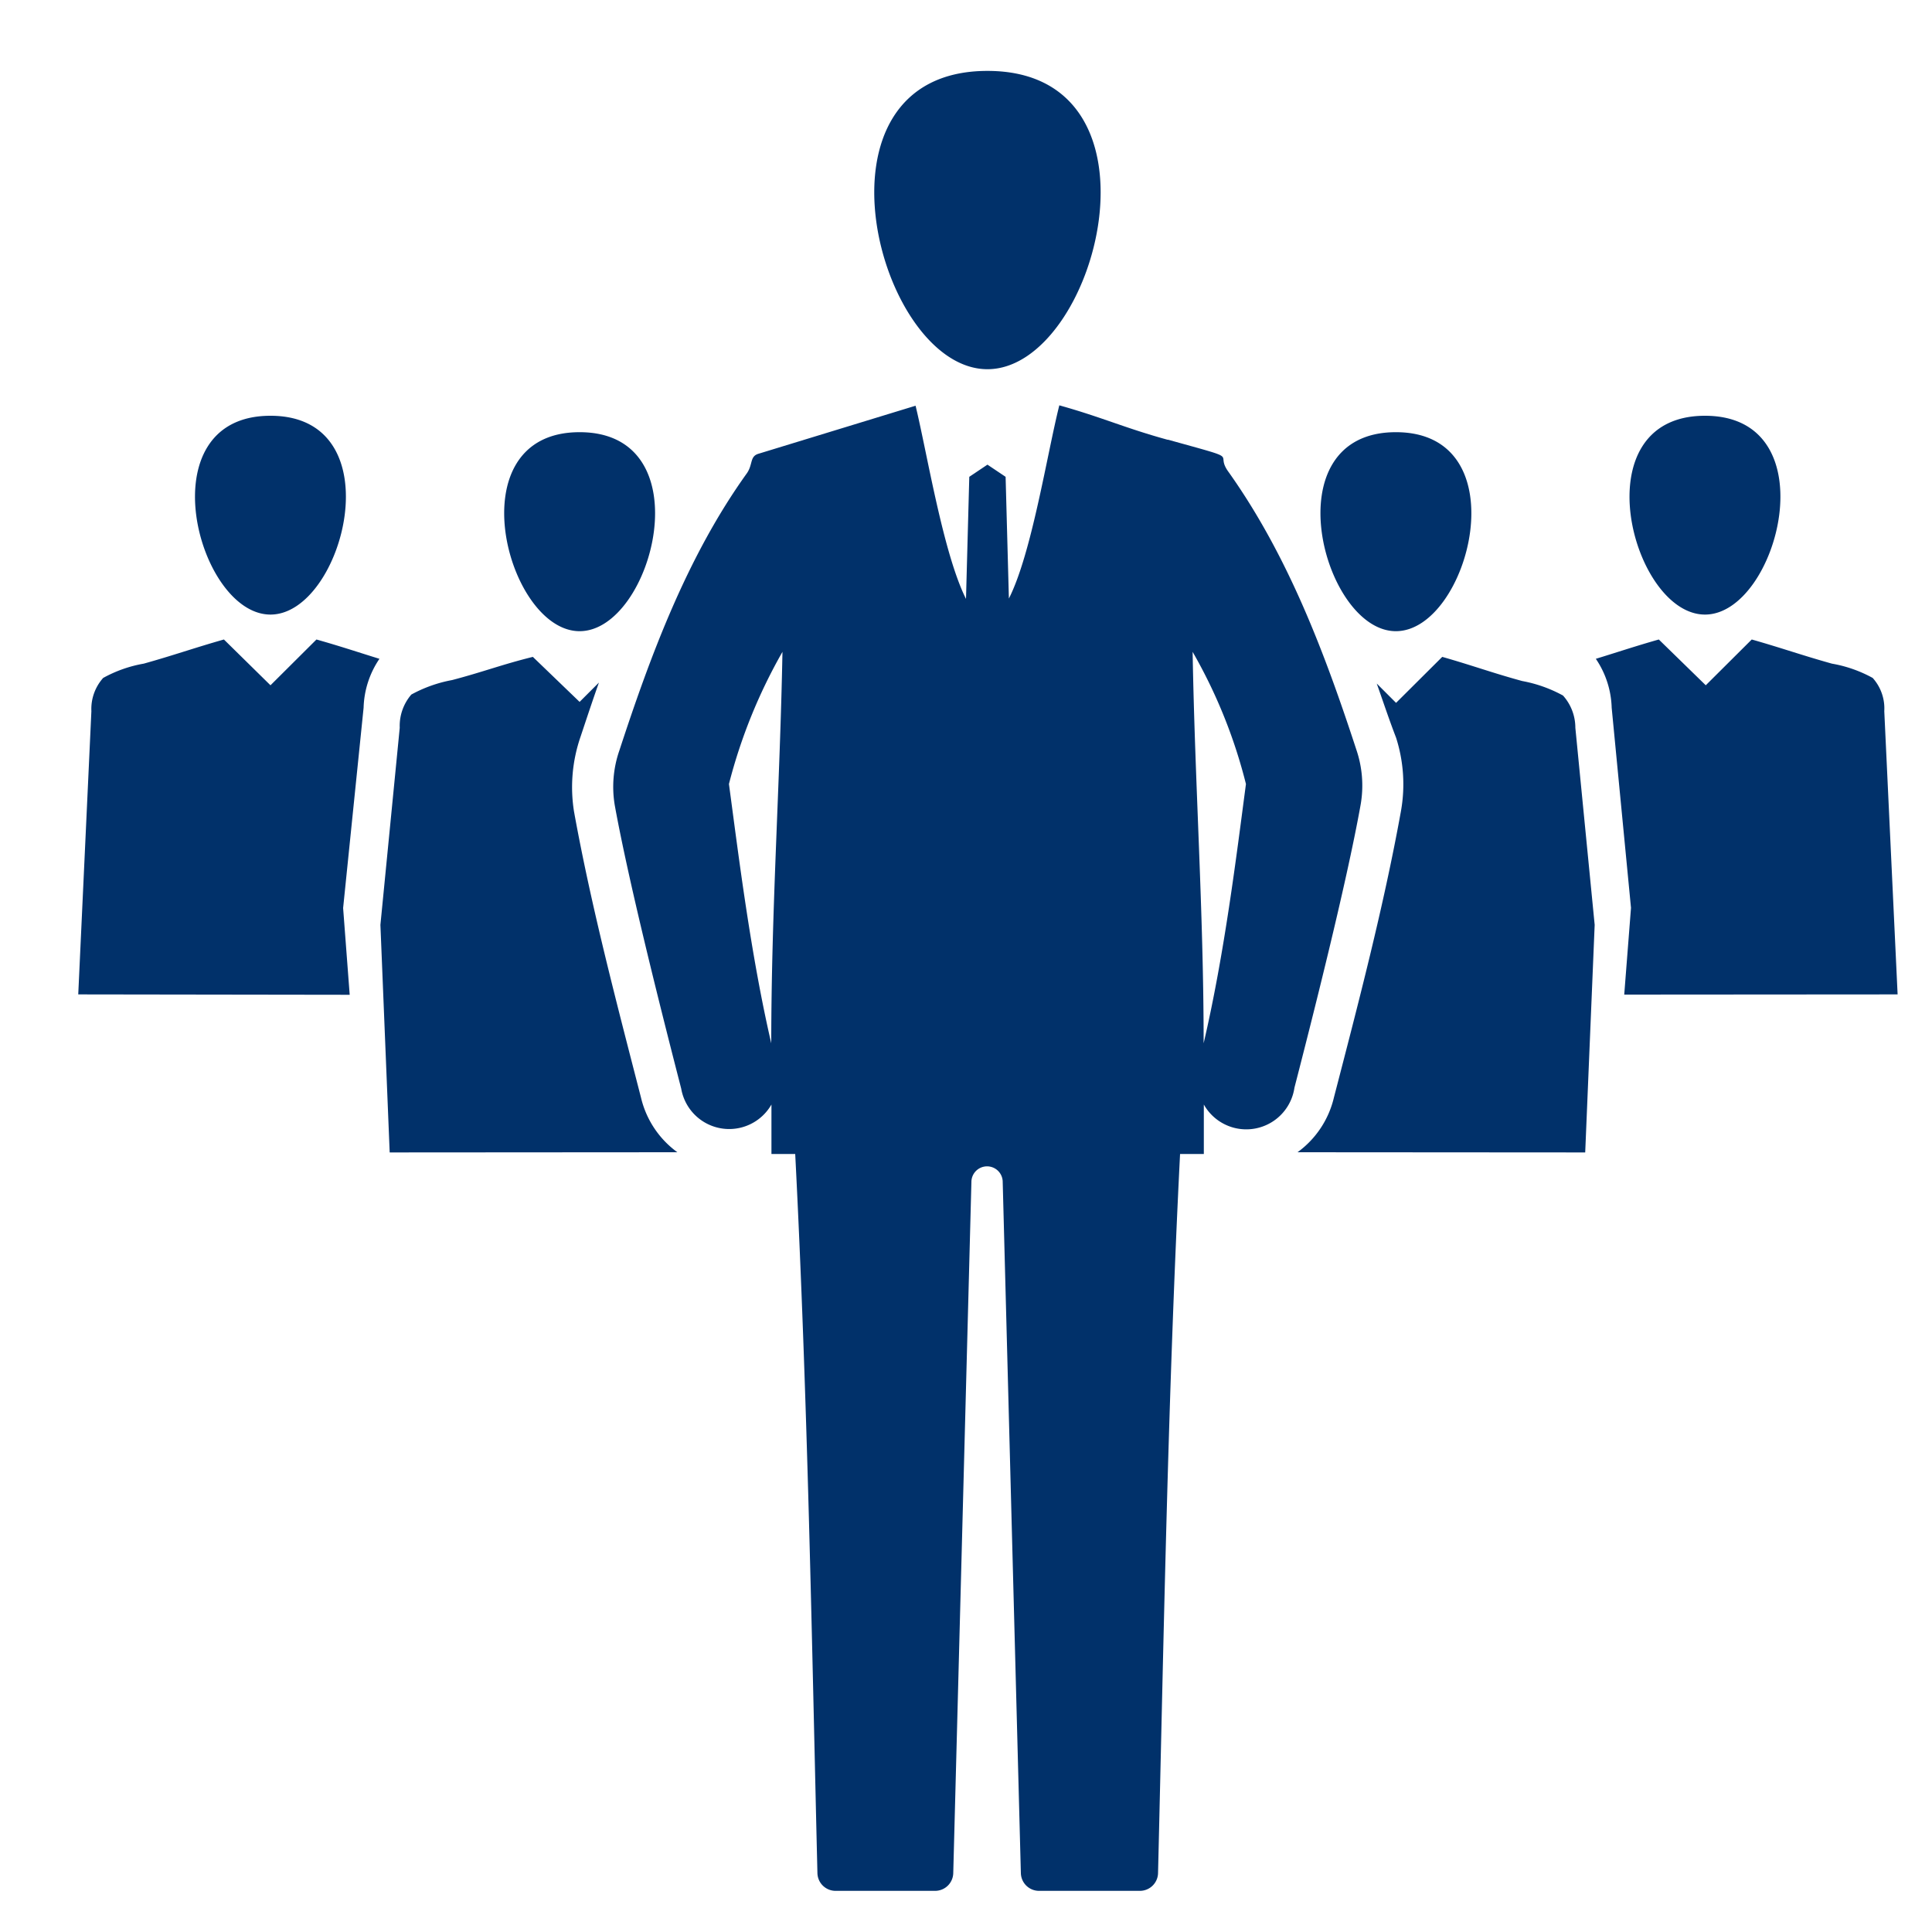 <?xml version="1.0" encoding="UTF-8"?> <svg xmlns="http://www.w3.org/2000/svg" id="Layer_1" data-name="Layer 1" viewBox="0 0 100 100"><title>kpv-seguros-asesores</title><g><path d="M82.05,59.65l.49-11.78-1-10.2A2.5,2.5,0,0,0,80.9,36a7.06,7.06,0,0,0-2.11-.75c-1.54-.42-2.59-.81-4.14-1.25l-2.39,2.38-1-1c.33.93.64,1.87,1,2.8A7.91,7.91,0,0,1,72.51,42c-.89,4.93-2.22,10-3.47,14.82a4.88,4.88,0,0,1-1.88,2.82Zm-61.88,0-.48-11.78,1-10.2a2.49,2.49,0,0,1,.6-1.72,7.06,7.06,0,0,1,2.11-.75C25,34.78,26,34.39,27.58,34L30,36.33l1-1c-.33.93-.64,1.87-.95,2.8A8,8,0,0,0,29.71,42c.89,4.93,2.23,10,3.47,14.82a4.88,4.88,0,0,0,1.88,2.82ZM4.05,51.47l.68-14.66a2.41,2.41,0,0,1,.61-1.72,6.73,6.73,0,0,1,2.1-.74c1.54-.43,2.6-.81,4.15-1.25L14,35.47l2.38-2.37c1.24.35,2.16.66,3.26,1a4.73,4.73,0,0,0-.82,2.53L17.76,47l.34,4.49ZM14,31.81c-3.79,0-6.46-10.29,0-10.29s3.78,10.29,0,10.29Zm16,.86c-3.78,0-6.46-10.3,0-10.3s3.79,10.3,0,10.3Zm68.22,18.8-.69-14.66a2.36,2.36,0,0,0-.6-1.72,6.78,6.78,0,0,0-2.11-.74c-1.54-.43-2.6-.81-4.15-1.25l-2.38,2.37L85.86,33.1c-1.23.35-2.15.66-3.26,1a4.73,4.73,0,0,1,.82,2.53l1,10.36-.35,4.49ZM88.25,31.81c3.78,0,6.46-10.29,0-10.29s-3.79,10.29,0,10.29Zm-16,.86c3.79,0,6.46-10.3,0-10.3s-3.78,10.3,0,10.3Z" style="fill: #01316a;fill-rule: evenodd"></path><path d="M60.43,22.76c-2.19-.6-3.38-1.16-5.6-1.78-.64,2.55-1.43,7.67-2.61,10l-.17-6.3-.94-.63-.94.63L50,31c-1.18-2.36-2-7.48-2.61-10l-8.11,2.48c-.48.13-.3.53-.61,1-3.1,4.31-5,9.44-6.61,14.36a5.74,5.74,0,0,0-.24,2.84c.76,4.2,2.59,11.37,3.44,14.67a2.52,2.52,0,0,0,4.67.82c0,.42,0,2.13,0,2.56h1.23c.64,12.45.86,25.18,1.15,37.23a.94.94,0,0,0,.93.91h5.17a.94.94,0,0,0,.93-.91l.94-35.78a.81.81,0,1,1,1.62,0l.94,35.78a.94.94,0,0,0,.94.91H59a.94.94,0,0,0,.94-.91c.29-12,.51-24.78,1.14-37.23h1.23c0-.43,0-2.14,0-2.56A2.52,2.52,0,0,0,67,56.3c.85-3.3,2.68-10.47,3.43-14.67a5.76,5.76,0,0,0-.23-2.84c-1.61-4.92-3.51-10-6.61-14.36-.79-1.08.9-.55-3.13-1.67ZM62.3,54c0-6.83-.45-13.33-.57-20.26a26.74,26.74,0,0,1,2.76,6.84C64,44.28,63.38,49.37,62.3,54ZM39.92,54c0-6.83.45-13.33.58-20.26a27.57,27.57,0,0,0-2.77,6.84c.5,3.71,1.12,8.8,2.19,13.42ZM51.11,19.11c5.68,0,9.69-15.44,0-15.44s-5.68,15.44,0,15.44Z" style="fill: #01316a;fill-rule: evenodd"></path></g></svg> 